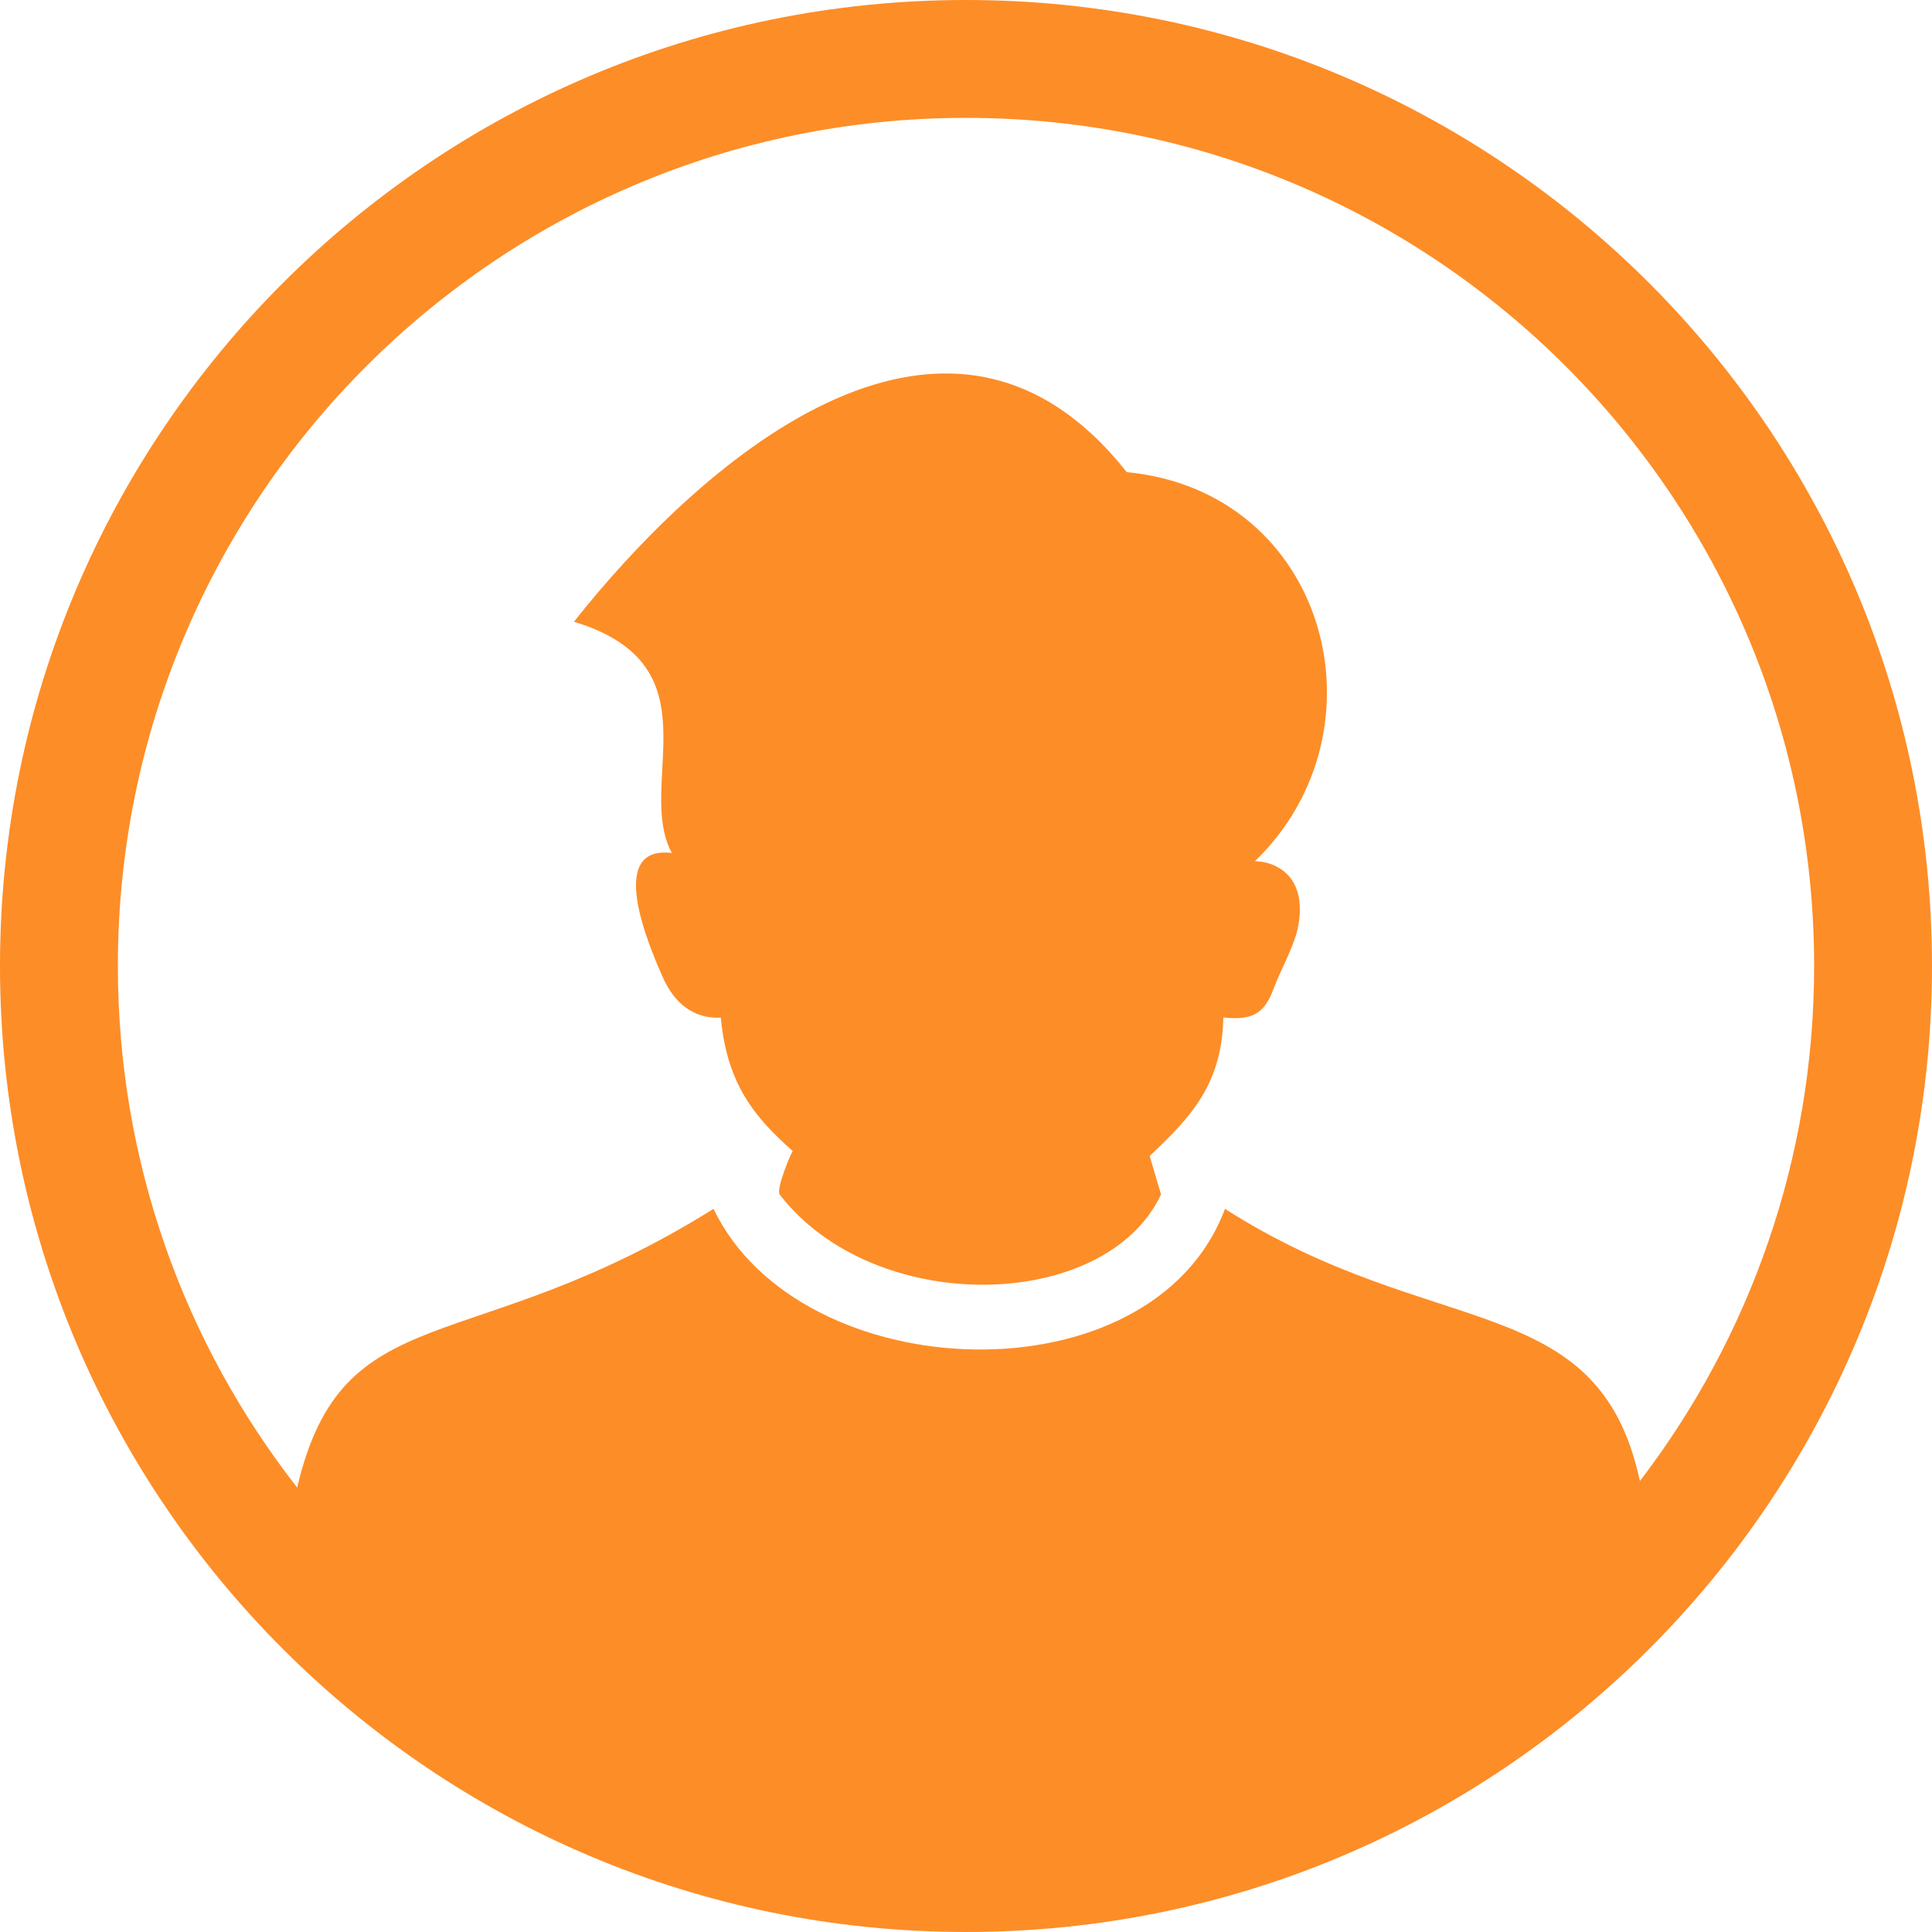 <svg xmlns="http://www.w3.org/2000/svg" shape-rendering="geometricPrecision" text-rendering="geometricPrecision" image-rendering="optimizeQuality" fill-rule="evenodd" clip-rule="evenodd" viewBox="0 0 512 512"><path fill-rule="nonzero" d="M256 0c70.69 0 134.69 28.655 181.018 74.982C483.345 121.31 512 185.31 512 256s-28.655 134.69-74.982 181.018C390.69 483.345 326.69 512 256 512s-134.69-28.655-181.018-74.982C28.655 390.69 0 326.69 0 256S28.655 121.31 74.982 74.982C121.31 28.655 185.31 0 256 0zm-49.371 316.575c-.992-1.286 2.594-10.118 3.443-11.546-9.722-8.651-17.404-17.379-19.041-35.34l-1.043.022c-2.408-.032-4.729-.586-6.903-1.825-3.481-1.979-5.93-5.379-7.583-9.212-3.5-8.043-15.031-34.738 2.537-32.628-9.823-18.345 12.409-49.684-25.935-61.275 31.46-39.845 97.839-101.281 146.483-39.654 53.245 5.16 69.853 68.437 34 103.093 2.101.076 4.08.56 5.832 1.498 6.665 3.57 6.884 11.318 5.132 17.819-1.733 5.429-3.934 9.104-6.01 14.397-2.524 7.147-6.215 8.478-13.345 7.708-.362 17.67-8.528 26.343-19.518 36.724l3.007 10.187c-14.737 31.261-75.957 32.518-101.056.032zM78.752 394.224c12.076-51.533 45.656-33.396 110.338-73.867 22.982 47.952 116.386 51.437 135.54 0 55.35 35.384 98.967 20.923 109.958 72.138 28.965-37.841 46.176-85.158 46.176-136.495 0-62.068-25.158-118.26-65.83-158.934C374.26 56.394 318.068 31.236 256 31.236S137.74 56.394 97.066 97.066C56.394 137.74 31.236 193.932 31.236 256c0 52.123 17.744 100.099 47.516 138.224z" style="fill: #fd8d27;"/></svg>